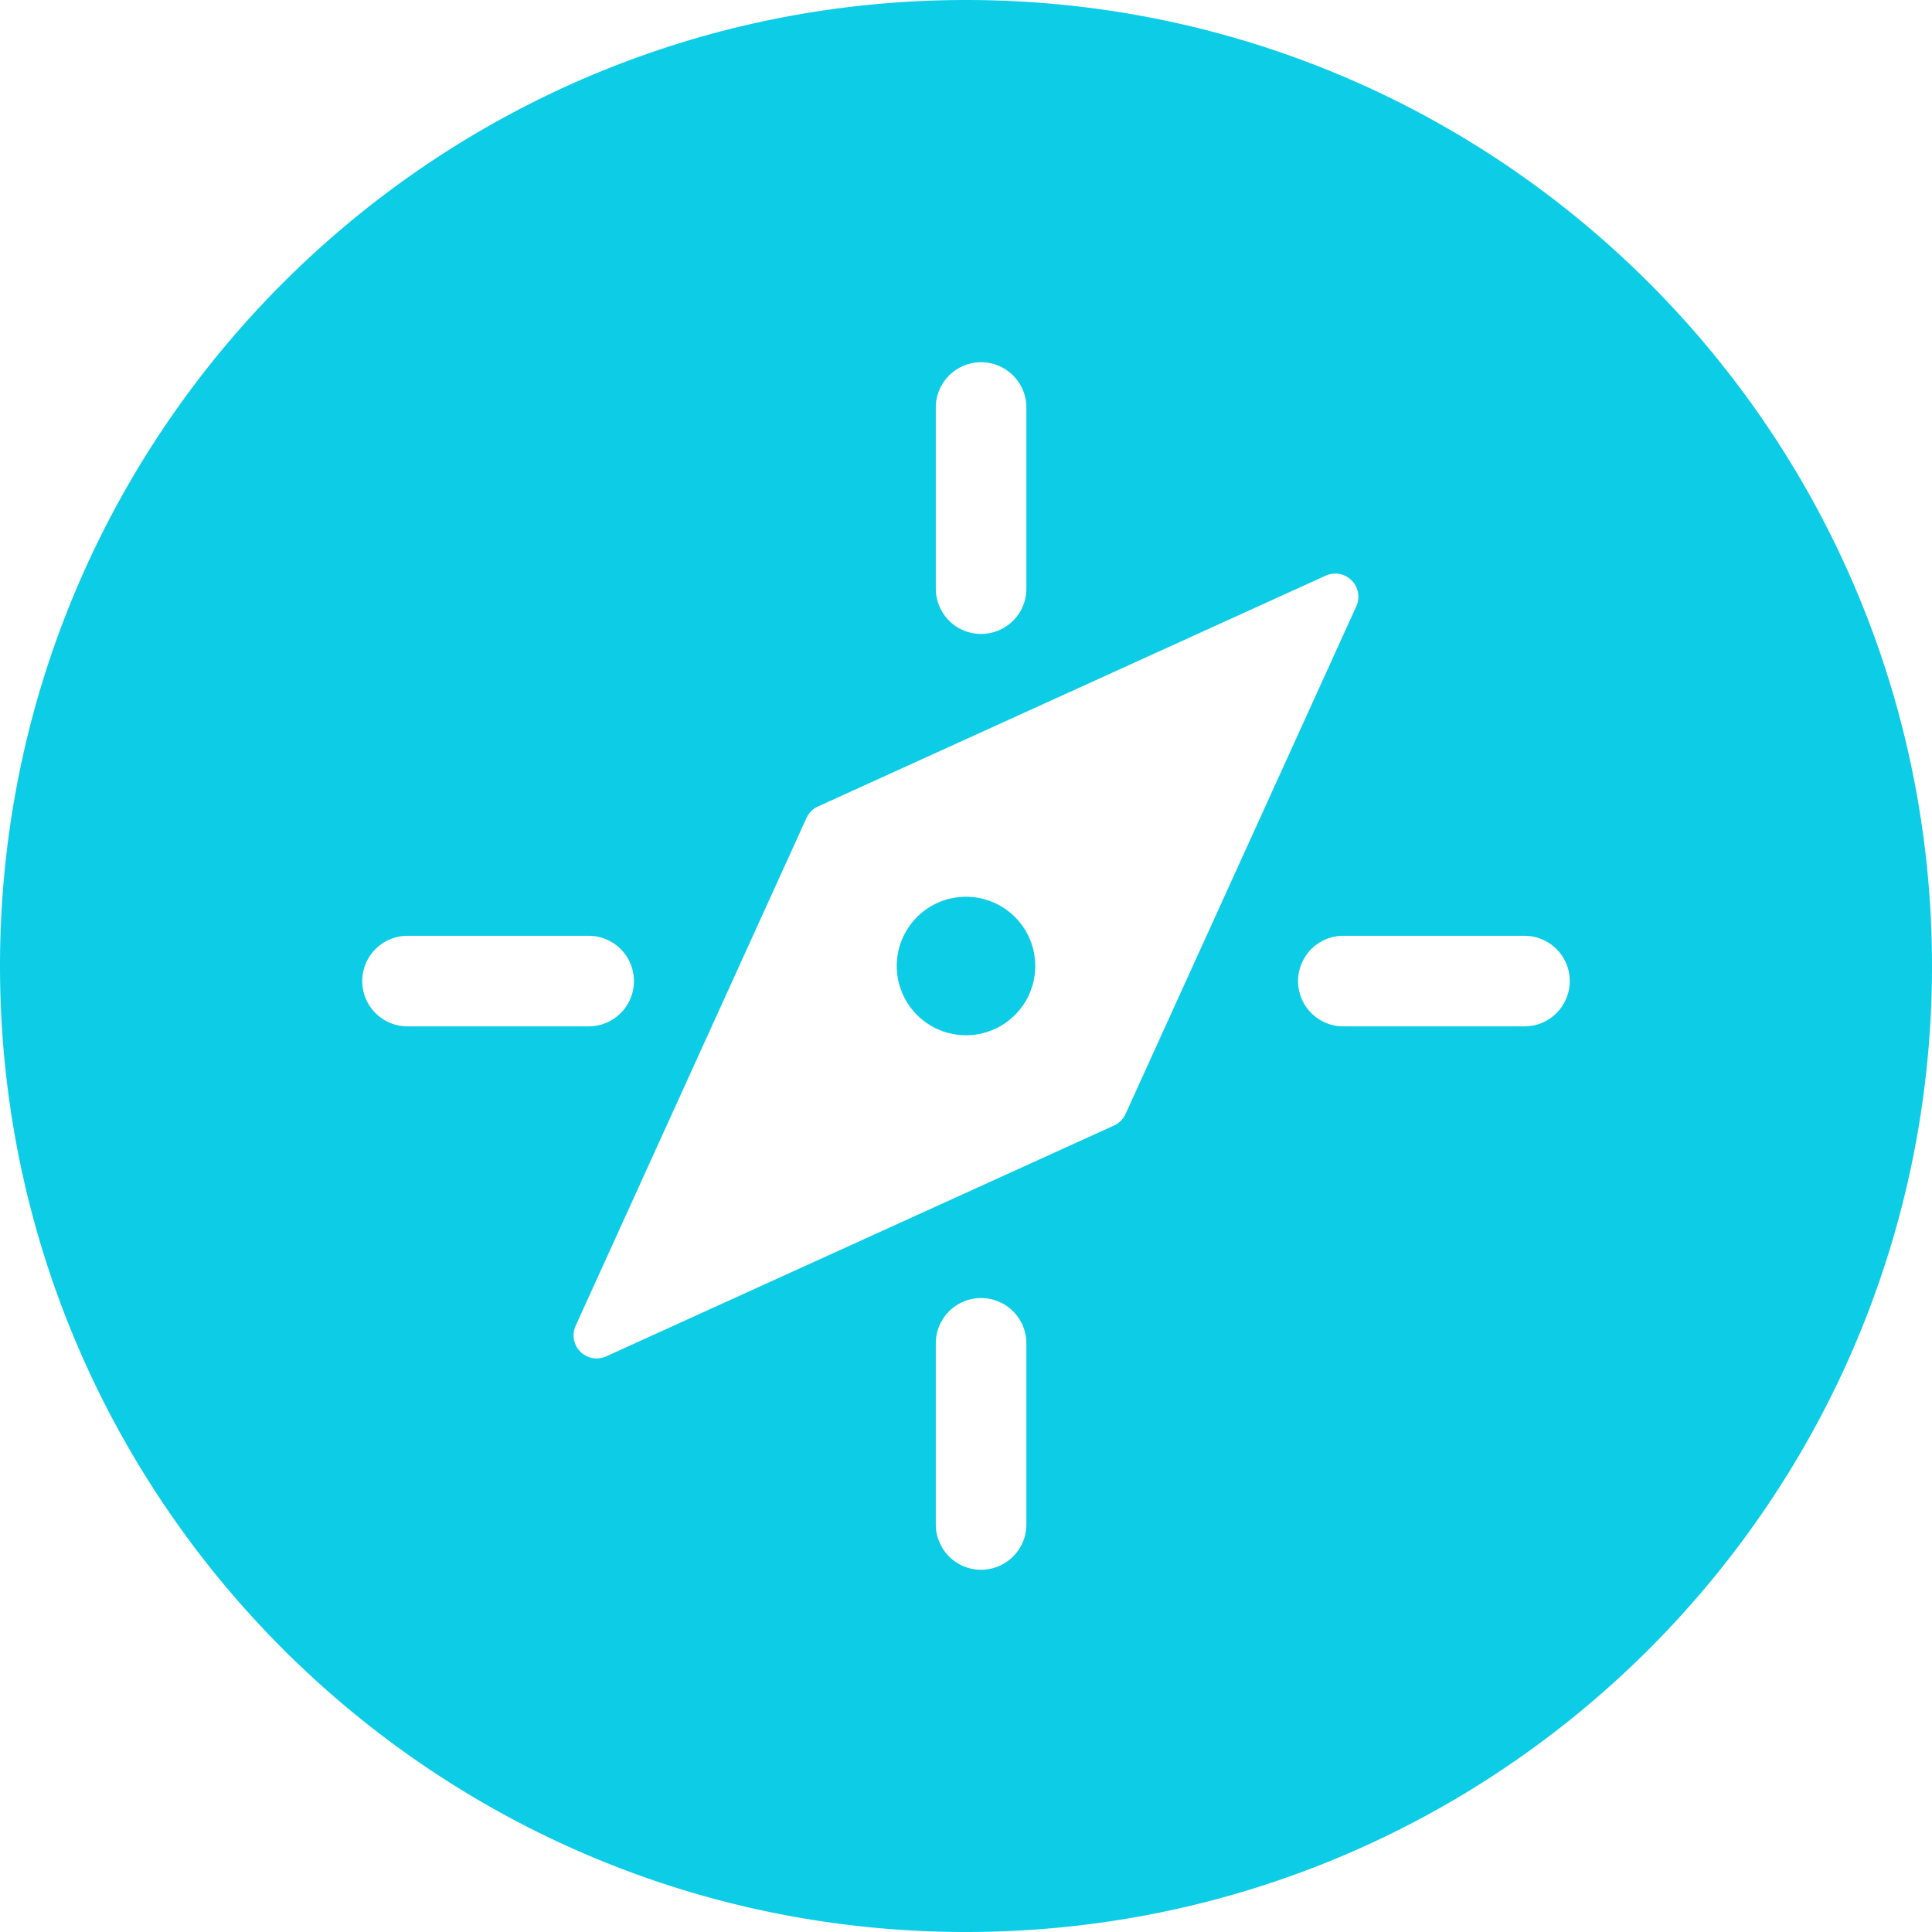 <svg xmlns="http://www.w3.org/2000/svg" width="64" height="64" fill="none" viewBox="0 0 64 64"><path fill="#0DCDE6" fill-rule="evenodd" d="M64 32c0 17.673-14.327 32-32 32S0 49.673 0 32 14.327 0 32 0s32 14.327 32 32M32.5 21a1.5 1.5 0 0 1-1.5-1.5v-6a1.5 1.5 0 1 1 3 0v6a1.5 1.5 0 0 1-1.5 1.5m11.419-1.932a.766.766 0 0 1 1.012 1.012l-7.647 16.824a.76.76 0 0 1-.38.38l-16.823 7.647a.764.764 0 0 1-1.012-1.012l7.647-16.823a.76.76 0 0 1 .38-.38zM29.706 32a2.294 2.294 0 1 0 4.588 0 2.294 2.294 0 0 0-4.588 0M31 50.5a1.5 1.5 0 1 0 3 0v-6a1.5 1.5 0 1 0-3 0zM19.5 34a1.5 1.5 0 1 0 0-3h-6a1.5 1.5 0 1 0 0 3zM52 32.5a1.5 1.5 0 0 1-1.5 1.5h-6a1.5 1.5 0 1 1 0-3h6c.828 0 1.5.67 1.5 1.5" clip-rule="evenodd"/></svg>